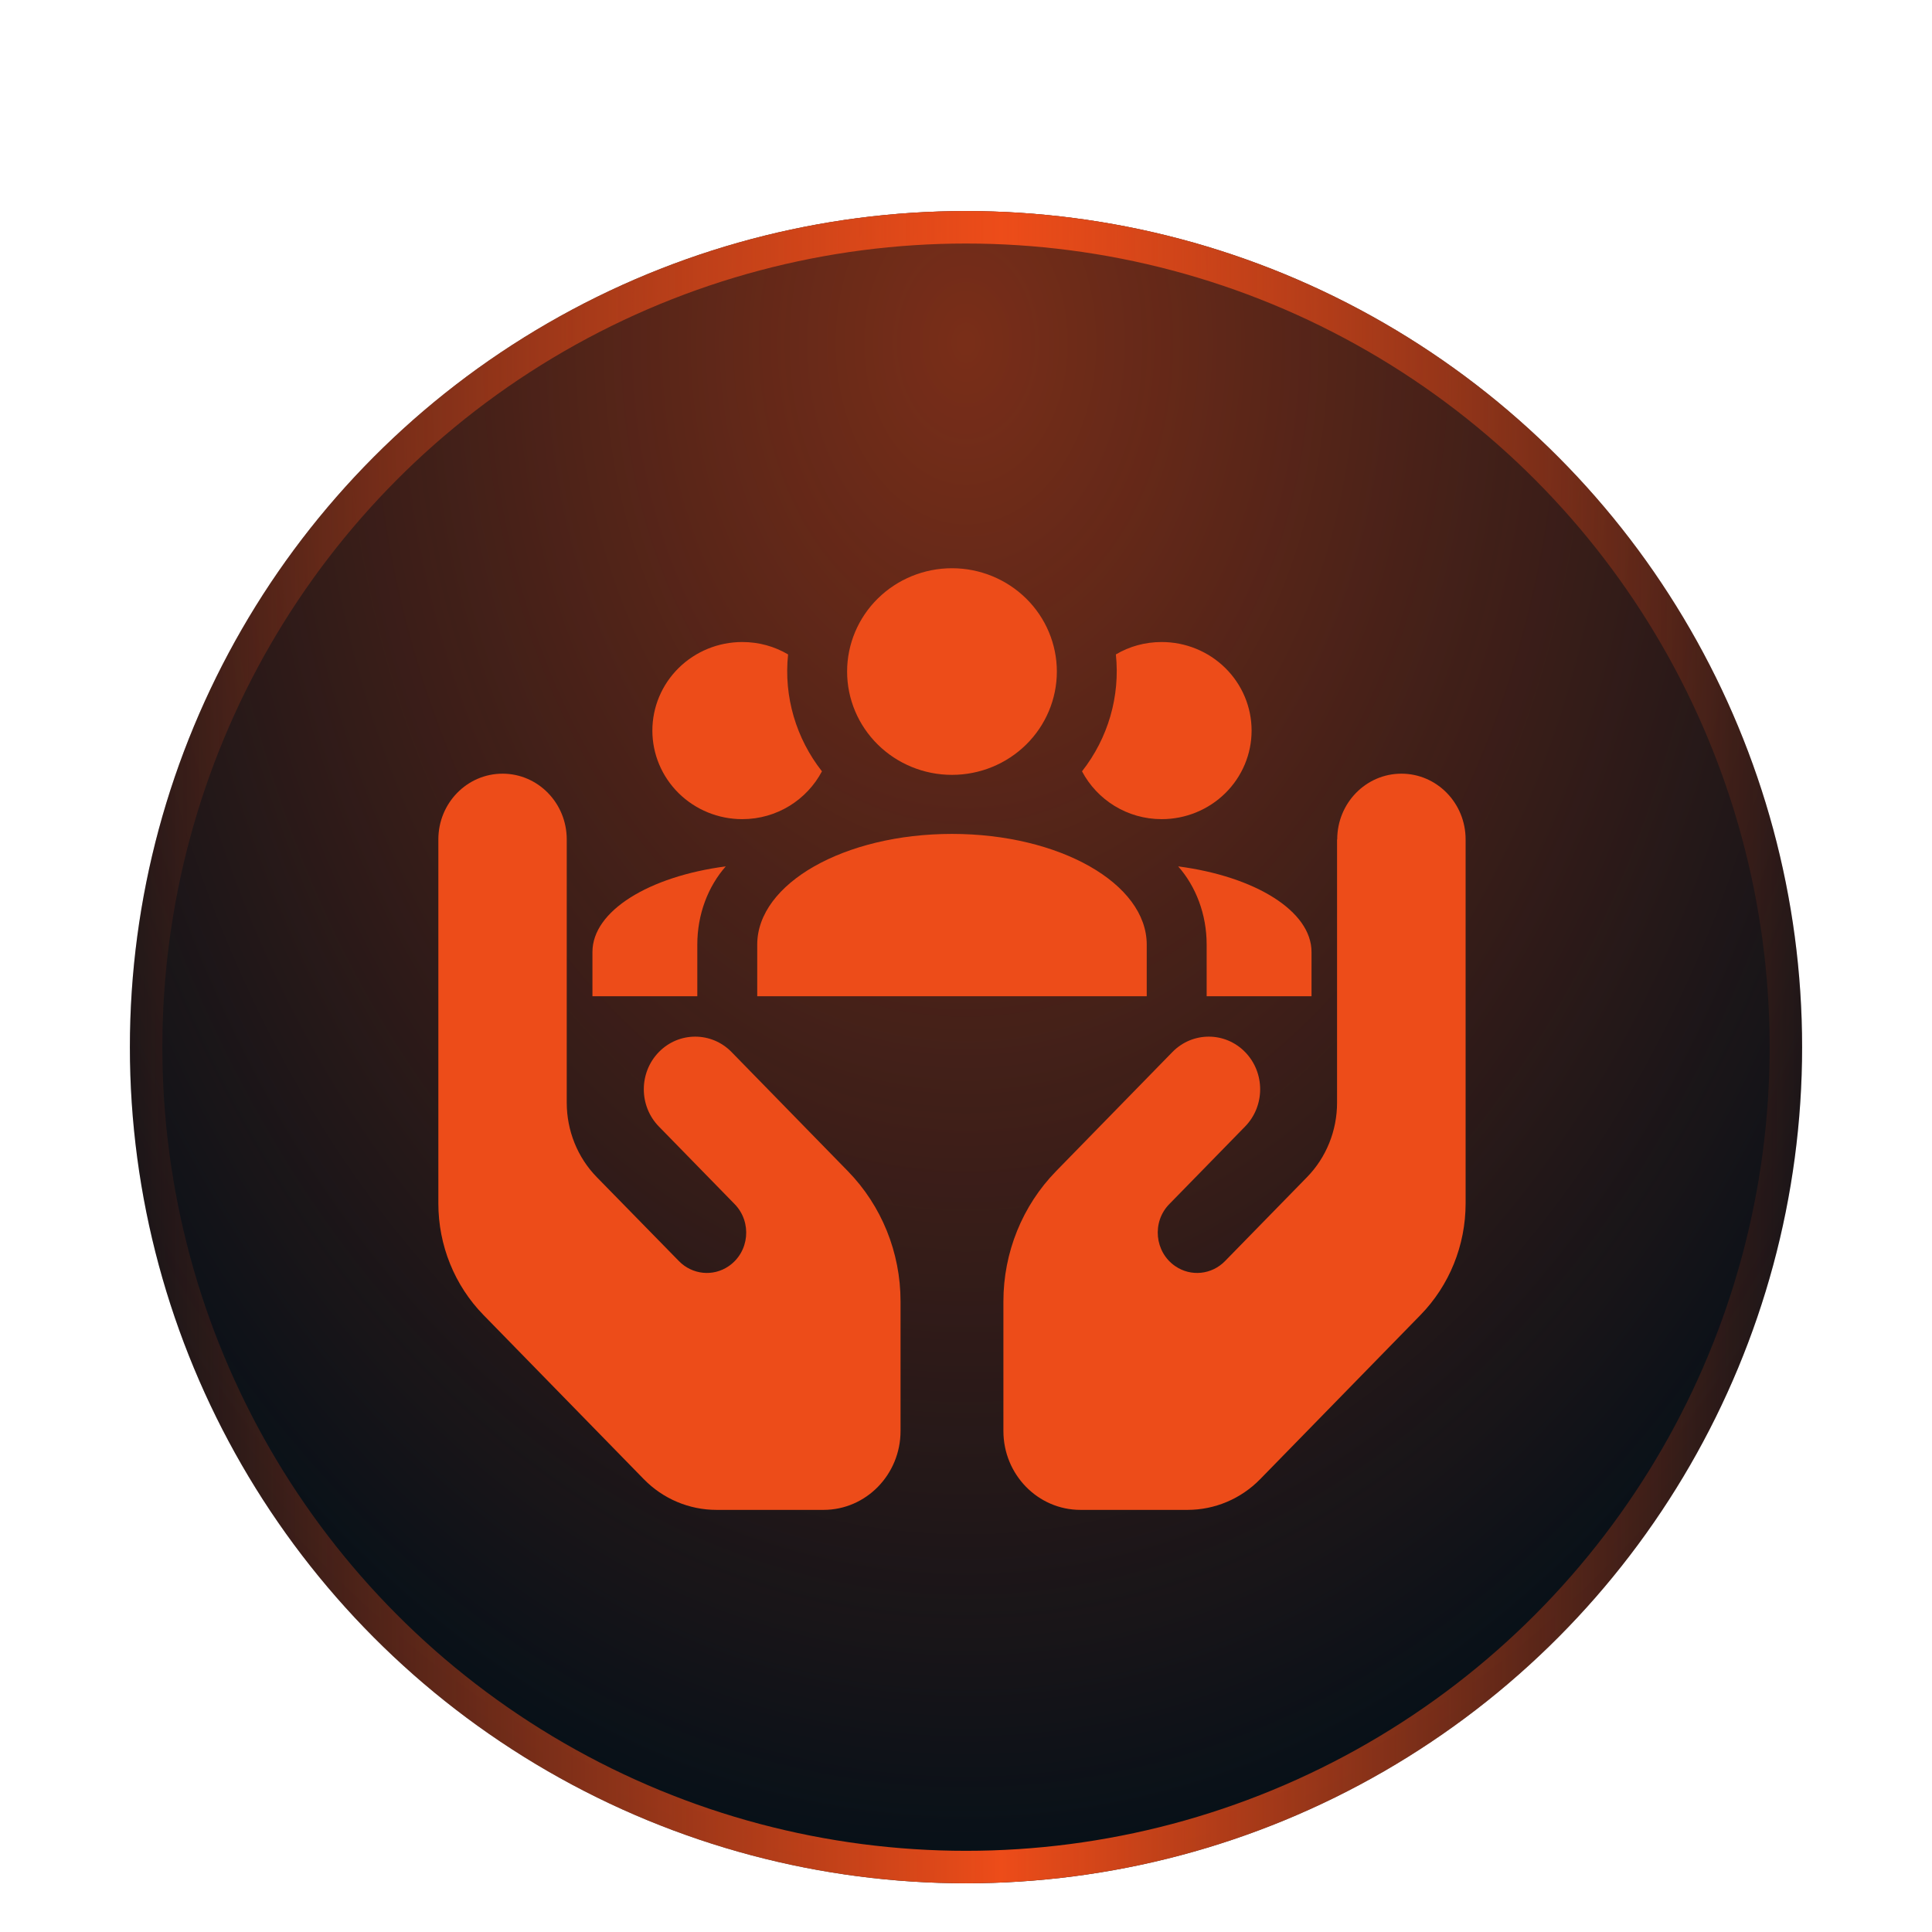 <svg width="119" height="119" viewBox="0 0 119 119" fill="none" xmlns="http://www.w3.org/2000/svg">
<g filter="url(#filter0_di_7233_13077)">
<circle cx="59.5" cy="56.5" r="51.5" fill="#061018"/>
<circle cx="59.5" cy="56.5" r="51.5" fill="url(#paint0_radial_7233_13077)" fill-opacity="0.5"/>
<circle cx="59.5" cy="56.5" r="50.5" stroke="url(#paint1_linear_7233_13077)" stroke-width="2"/>
</g>
<g filter="url(#filter1_d_7233_13077)">
<path d="M34.908 44.703C34.908 42.466 33.139 40.654 30.954 40.654C28.769 40.654 27 42.466 27 44.703V67.123C27 69.704 27.998 72.173 29.778 73.995L39.653 84.107C40.839 85.322 42.45 86 44.13 86H50.724C53.343 86 55.468 83.824 55.468 81.141V73.155C55.468 70.149 54.302 67.264 52.226 65.139L49.725 62.578L48.223 61.039L45.06 57.8C43.824 56.535 41.817 56.535 40.582 57.8C39.346 59.066 39.346 61.12 40.582 62.386L43.745 65.625L45.247 67.163C46.335 68.277 46.157 70.119 44.882 70.989C43.923 71.647 42.638 71.516 41.817 70.675L36.756 65.503C35.57 64.289 34.908 62.639 34.908 60.918V48.752V44.703ZM82.355 44.703V60.918C82.355 62.639 81.693 64.289 80.507 65.503L75.455 70.675C74.635 71.516 73.35 71.647 72.391 70.989C71.116 70.119 70.938 68.266 72.025 67.163L73.528 65.625L76.691 62.386C77.927 61.12 77.927 59.066 76.691 57.8C75.455 56.535 73.449 56.535 72.213 57.8L69.05 61.039L67.547 62.578L65.047 65.139C62.971 67.264 61.804 70.149 61.804 73.155V81.141C61.804 83.824 63.93 86 66.549 86H73.142C74.823 86 76.434 85.322 77.62 84.107L87.495 73.995C89.274 72.173 90.273 69.704 90.273 67.123V44.703C90.273 42.466 88.503 40.654 86.319 40.654C84.134 40.654 82.365 42.466 82.365 44.703H82.355Z" fill="#ED4C19"/>
<path d="M58.636 28C60.349 28 61.992 28.671 63.204 29.864C64.415 31.057 65.096 32.676 65.096 34.364C65.096 36.051 64.415 37.67 63.204 38.863C61.992 40.057 60.349 40.727 58.636 40.727C56.923 40.727 55.281 40.057 54.069 38.863C52.858 37.67 52.177 36.051 52.177 34.364C52.177 32.676 52.858 31.057 54.069 29.864C55.281 28.671 56.923 28 58.636 28ZM45.718 32.545C46.752 32.545 47.711 32.818 48.542 33.309C48.265 35.909 49.04 38.491 50.627 40.509C49.704 42.255 47.859 43.455 45.718 43.455C44.25 43.455 42.842 42.88 41.803 41.857C40.765 40.834 40.182 39.447 40.182 38C40.182 36.553 40.765 35.166 41.803 34.143C42.842 33.12 44.25 32.545 45.718 32.545ZM71.555 32.545C73.023 32.545 74.431 33.12 75.469 34.143C76.508 35.166 77.091 36.553 77.091 38C77.091 39.447 76.508 40.834 75.469 41.857C74.431 42.88 73.023 43.455 71.555 43.455C69.414 43.455 67.568 42.255 66.646 40.509C68.255 38.463 69.001 35.884 68.731 33.309C69.561 32.818 70.521 32.545 71.555 32.545ZM46.641 51.182C46.641 47.418 52.011 44.364 58.636 44.364C65.262 44.364 70.632 47.418 70.632 51.182V54.364H46.641V51.182ZM36.491 54.364V51.636C36.491 49.109 39.979 46.982 44.703 46.364C43.614 47.6 42.95 49.309 42.95 51.182V54.364H36.491ZM80.782 54.364H74.323V51.182C74.323 49.309 73.658 47.6 72.57 46.364C77.294 46.982 80.782 49.109 80.782 51.636V54.364Z" fill="#ED4C19"/>
</g>
<defs>
<filter id="filter0_di_7233_13077" x="0" y="0" width="119" height="119" filterUnits="userSpaceOnUse" color-interpolation-filters="sRGB">
<feFlood flood-opacity="0" result="BackgroundImageFix"/>
<feColorMatrix in="SourceAlpha" type="matrix" values="0 0 0 0 0 0 0 0 0 0 0 0 0 0 0 0 0 0 127 0" result="hardAlpha"/>
<feMorphology radius="3" operator="dilate" in="SourceAlpha" result="effect1_dropShadow_7233_13077"/>
<feOffset dy="3"/>
<feGaussianBlur stdDeviation="2.5"/>
<feComposite in2="hardAlpha" operator="out"/>
<feColorMatrix type="matrix" values="0 0 0 0 1 0 0 0 0 1 0 0 0 0 1 0 0 0 0.15 0"/>
<feBlend mode="normal" in2="BackgroundImageFix" result="effect1_dropShadow_7233_13077"/>
<feBlend mode="normal" in="SourceGraphic" in2="effect1_dropShadow_7233_13077" result="shape"/>
<feColorMatrix in="SourceAlpha" type="matrix" values="0 0 0 0 0 0 0 0 0 0 0 0 0 0 0 0 0 0 127 0" result="hardAlpha"/>
<feMorphology radius="1" operator="erode" in="SourceAlpha" result="effect2_innerShadow_7233_13077"/>
<feOffset dy="5"/>
<feGaussianBlur stdDeviation="2.5"/>
<feComposite in2="hardAlpha" operator="arithmetic" k2="-1" k3="1"/>
<feColorMatrix type="matrix" values="0 0 0 0 1 0 0 0 0 0.976 0 0 0 0 0.976 0 0 0 0.2 0"/>
<feBlend mode="normal" in2="shape" result="effect2_innerShadow_7233_13077"/>
</filter>
<filter id="filter1_d_7233_13077" x="23" y="28" width="71.273" height="69" filterUnits="userSpaceOnUse" color-interpolation-filters="sRGB">
<feFlood flood-opacity="0" result="BackgroundImageFix"/>
<feColorMatrix in="SourceAlpha" type="matrix" values="0 0 0 0 0 0 0 0 0 0 0 0 0 0 0 0 0 0 127 0" result="hardAlpha"/>
<feOffset dy="7"/>
<feGaussianBlur stdDeviation="2"/>
<feComposite in2="hardAlpha" operator="out"/>
<feColorMatrix type="matrix" values="0 0 0 0 0 0 0 0 0 0 0 0 0 0 0 0 0 0 0.25 0"/>
<feBlend mode="normal" in2="BackgroundImageFix" result="effect1_dropShadow_7233_13077"/>
<feBlend mode="normal" in="SourceGraphic" in2="effect1_dropShadow_7233_13077" result="shape"/>
</filter>
<radialGradient id="paint0_radial_7233_13077" cx="0" cy="0" r="1" gradientUnits="userSpaceOnUse" gradientTransform="translate(59.5 12.82) rotate(90) scale(95.18 68.522)">
<stop stop-color="#ED4C19"/>
<stop offset="1" stop-color="#ED4C19" stop-opacity="0"/>
</radialGradient>
<linearGradient id="paint1_linear_7233_13077" x1="111" y1="5" x2="8" y2="5" gradientUnits="userSpaceOnUse">
<stop stop-color="#ED4C19" stop-opacity="0.05"/>
<stop offset="0.479" stop-color="#ED4C19"/>
<stop offset="1" stop-color="#ED4C19" stop-opacity="0.05"/>
</linearGradient>
</defs>
</svg>
